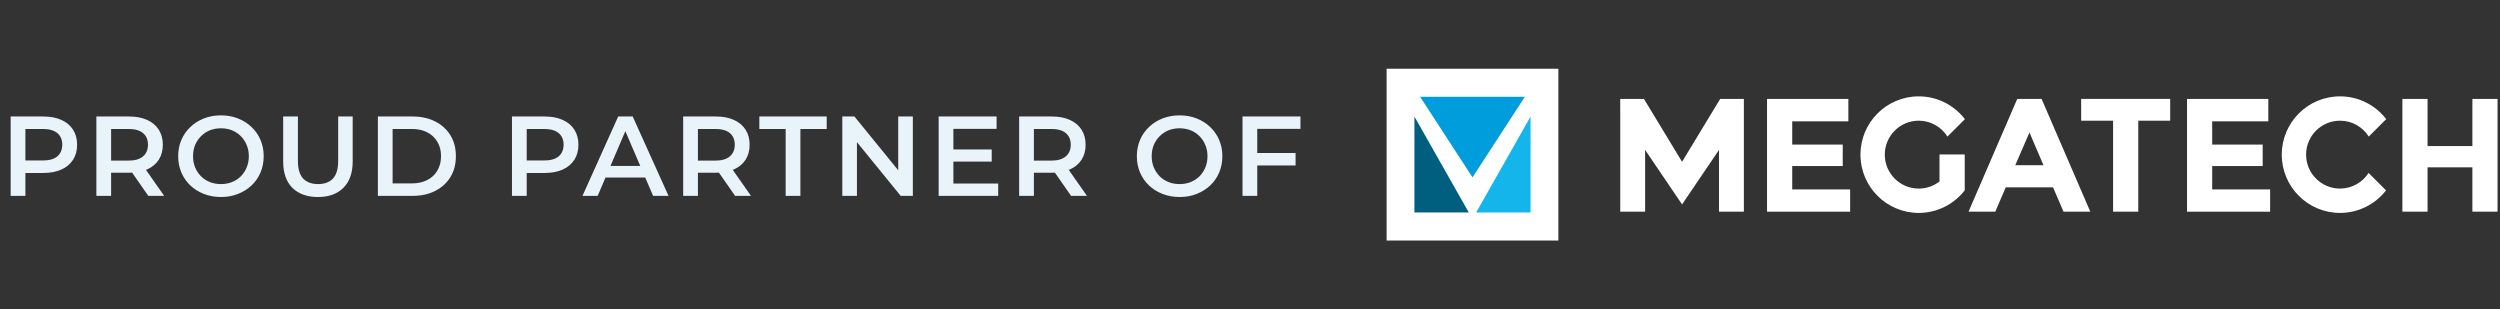 <svg xmlns="http://www.w3.org/2000/svg" width="485" height="60" viewBox="0 0 485 60" fill="none"><rect x="0" y="0" width="485" height="60" fill="#333333" stroke="none"/><path d="M2.068 38V22.6H8.404C9.768 22.6 10.934 22.82 11.902 23.26C12.885 23.7 13.64 24.331 14.168 25.152C14.696 25.973 14.96 26.949 14.96 28.078C14.96 29.207 14.696 30.183 14.168 31.004C13.64 31.825 12.885 32.456 11.902 32.896C10.934 33.336 9.768 33.556 8.404 33.556H3.652L4.928 32.214V38H2.068ZM4.928 32.522L3.652 31.136H8.272C9.533 31.136 10.479 30.872 11.11 30.344C11.755 29.801 12.078 29.046 12.078 28.078C12.078 27.095 11.755 26.34 11.11 25.812C10.479 25.284 9.533 25.02 8.272 25.02H3.652L4.928 23.612V32.522ZM18.696 38V22.6H25.032C26.396 22.6 27.562 22.82 28.53 23.26C29.513 23.7 30.268 24.331 30.796 25.152C31.324 25.973 31.588 26.949 31.588 28.078C31.588 29.207 31.324 30.183 30.796 31.004C30.268 31.811 29.513 32.434 28.53 32.874C27.562 33.299 26.396 33.512 25.032 33.512H20.28L21.556 32.214V38H18.696ZM28.772 38L24.878 32.412H27.936L31.852 38H28.772ZM21.556 32.522L20.28 31.158H24.9C26.161 31.158 27.107 30.887 27.738 30.344C28.383 29.801 28.706 29.046 28.706 28.078C28.706 27.095 28.383 26.34 27.738 25.812C27.107 25.284 26.161 25.02 24.9 25.02H20.28L21.556 23.612V32.522ZM42.884 38.22C41.681 38.22 40.574 38.022 39.562 37.626C38.55 37.23 37.67 36.68 36.922 35.976C36.174 35.257 35.594 34.421 35.184 33.468C34.773 32.5 34.568 31.444 34.568 30.3C34.568 29.156 34.773 28.107 35.184 27.154C35.594 26.186 36.174 25.35 36.922 24.646C37.67 23.927 38.55 23.37 39.562 22.974C40.574 22.578 41.674 22.38 42.862 22.38C44.065 22.38 45.164 22.578 46.162 22.974C47.174 23.37 48.054 23.927 48.802 24.646C49.55 25.35 50.129 26.186 50.54 27.154C50.95 28.107 51.156 29.156 51.156 30.3C51.156 31.444 50.95 32.5 50.54 33.468C50.129 34.436 49.55 35.272 48.802 35.976C48.054 36.68 47.174 37.23 46.162 37.626C45.164 38.022 44.072 38.22 42.884 38.22ZM42.862 35.712C43.639 35.712 44.358 35.58 45.018 35.316C45.678 35.052 46.25 34.678 46.734 34.194C47.218 33.695 47.592 33.123 47.856 32.478C48.135 31.818 48.274 31.092 48.274 30.3C48.274 29.508 48.135 28.789 47.856 28.144C47.592 27.484 47.218 26.912 46.734 26.428C46.25 25.929 45.678 25.548 45.018 25.284C44.358 25.02 43.639 24.888 42.862 24.888C42.084 24.888 41.366 25.02 40.706 25.284C40.06 25.548 39.489 25.929 38.99 26.428C38.506 26.912 38.124 27.484 37.846 28.144C37.582 28.789 37.45 29.508 37.45 30.3C37.45 31.077 37.582 31.796 37.846 32.456C38.124 33.116 38.506 33.695 38.99 34.194C39.474 34.678 40.046 35.052 40.706 35.316C41.366 35.58 42.084 35.712 42.862 35.712ZM61.689 38.22C59.577 38.22 57.92 37.626 56.717 36.438C55.529 35.25 54.935 33.534 54.935 31.29V22.6H57.795V31.18C57.795 32.764 58.133 33.915 58.807 34.634C59.497 35.353 60.465 35.712 61.711 35.712C62.958 35.712 63.919 35.353 64.593 34.634C65.268 33.915 65.605 32.764 65.605 31.18V22.6H68.421V31.29C68.421 33.534 67.82 35.25 66.617 36.438C65.429 37.626 63.787 38.22 61.689 38.22ZM73.307 38V22.6H80.039C81.711 22.6 83.177 22.923 84.439 23.568C85.7 24.213 86.683 25.108 87.387 26.252C88.091 27.396 88.443 28.745 88.443 30.3C88.443 31.84 88.091 33.189 87.387 34.348C86.683 35.492 85.7 36.387 84.439 37.032C83.177 37.677 81.711 38 80.039 38H73.307ZM76.167 35.58H79.907C81.065 35.58 82.063 35.36 82.899 34.92C83.749 34.48 84.402 33.864 84.857 33.072C85.326 32.28 85.561 31.356 85.561 30.3C85.561 29.229 85.326 28.305 84.857 27.528C84.402 26.736 83.749 26.12 82.899 25.68C82.063 25.24 81.065 25.02 79.907 25.02H76.167V35.58ZM99.323 38V22.6H105.659C107.023 22.6 108.189 22.82 109.157 23.26C110.139 23.7 110.895 24.331 111.423 25.152C111.951 25.973 112.215 26.949 112.215 28.078C112.215 29.207 111.951 30.183 111.423 31.004C110.895 31.825 110.139 32.456 109.157 32.896C108.189 33.336 107.023 33.556 105.659 33.556H100.907L102.183 32.214V38H99.323ZM102.183 32.522L100.907 31.136H105.527C106.788 31.136 107.734 30.872 108.365 30.344C109.01 29.801 109.333 29.046 109.333 28.078C109.333 27.095 109.01 26.34 108.365 25.812C107.734 25.284 106.788 25.02 105.527 25.02H100.907L102.183 23.612V32.522ZM112.999 38L119.929 22.6H122.745L129.697 38H126.705L120.743 24.118H121.887L115.947 38H112.999ZM116.189 34.436L116.959 32.192H125.275L126.045 34.436H116.189ZM132.536 38V22.6H138.872C140.236 22.6 141.402 22.82 142.37 23.26C143.352 23.7 144.108 24.331 144.636 25.152C145.164 25.973 145.428 26.949 145.428 28.078C145.428 29.207 145.164 30.183 144.636 31.004C144.108 31.811 143.352 32.434 142.37 32.874C141.402 33.299 140.236 33.512 138.872 33.512H134.12L135.396 32.214V38H132.536ZM142.612 38L138.718 32.412H141.776L145.692 38H142.612ZM135.396 32.522L134.12 31.158H138.74C140.001 31.158 140.947 30.887 141.578 30.344C142.223 29.801 142.546 29.046 142.546 28.078C142.546 27.095 142.223 26.34 141.578 25.812C140.947 25.284 140.001 25.02 138.74 25.02H134.12L135.396 23.612V32.522ZM152.417 38V25.02H147.313V22.6H160.381V25.02H155.277V38H152.417ZM163.407 38V22.6H165.761L175.419 34.458H174.253V22.6H177.091V38H174.737L165.079 26.142H166.245V38H163.407ZM184.738 29.002H192.394V31.356H184.738V29.002ZM184.958 35.602H193.648V38H182.098V22.6H193.34V24.998H184.958V35.602ZM197.716 38V22.6H204.052C205.416 22.6 206.582 22.82 207.55 23.26C208.533 23.7 209.288 24.331 209.816 25.152C210.344 25.973 210.608 26.949 210.608 28.078C210.608 29.207 210.344 30.183 209.816 31.004C209.288 31.811 208.533 32.434 207.55 32.874C206.582 33.299 205.416 33.512 204.052 33.512H199.3L200.576 32.214V38H197.716ZM207.792 38L203.898 32.412H206.956L210.872 38H207.792ZM200.576 32.522L199.3 31.158H203.92C205.181 31.158 206.127 30.887 206.758 30.344C207.403 29.801 207.726 29.046 207.726 28.078C207.726 27.095 207.403 26.34 206.758 25.812C206.127 25.284 205.181 25.02 203.92 25.02H199.3L200.576 23.612V32.522ZM228.864 38.22C227.661 38.22 226.554 38.022 225.542 37.626C224.53 37.23 223.65 36.68 222.902 35.976C222.154 35.257 221.574 34.421 221.164 33.468C220.753 32.5 220.548 31.444 220.548 30.3C220.548 29.156 220.753 28.107 221.164 27.154C221.574 26.186 222.154 25.35 222.902 24.646C223.65 23.927 224.53 23.37 225.542 22.974C226.554 22.578 227.654 22.38 228.842 22.38C230.044 22.38 231.144 22.578 232.142 22.974C233.154 23.37 234.034 23.927 234.782 24.646C235.53 25.35 236.109 26.186 236.52 27.154C236.93 28.107 237.136 29.156 237.136 30.3C237.136 31.444 236.93 32.5 236.52 33.468C236.109 34.436 235.53 35.272 234.782 35.976C234.034 36.68 233.154 37.23 232.142 37.626C231.144 38.022 230.052 38.22 228.864 38.22ZM228.842 35.712C229.619 35.712 230.338 35.58 230.998 35.316C231.658 35.052 232.23 34.678 232.714 34.194C233.198 33.695 233.572 33.123 233.836 32.478C234.114 31.818 234.254 31.092 234.254 30.3C234.254 29.508 234.114 28.789 233.836 28.144C233.572 27.484 233.198 26.912 232.714 26.428C232.23 25.929 231.658 25.548 230.998 25.284C230.338 25.02 229.619 24.888 228.842 24.888C228.064 24.888 227.346 25.02 226.686 25.284C226.04 25.548 225.468 25.929 224.97 26.428C224.486 26.912 224.104 27.484 223.826 28.144C223.562 28.789 223.43 29.508 223.43 30.3C223.43 31.077 223.562 31.796 223.826 32.456C224.104 33.116 224.486 33.695 224.97 34.194C225.454 34.678 226.026 35.052 226.686 35.316C227.346 35.58 228.064 35.712 228.842 35.712ZM243.665 29.684H251.343V32.104H243.665V29.684ZM243.907 38H241.047V22.6H252.289V24.998H243.907V38Z" fill="#E8F3FA"></path><g clip-path="url(#clip0_7167_102)"><path d="M302.324 13.338H269V46.662H302.324V13.338Z" fill="white"></path><path d="M285.665 34.403L295.826 18.774H275.497L285.665 34.403Z" fill="#009DDC"></path><path d="M286.375 41.22H296.926V22.611L286.375 41.22Z" fill="#13B5EA"></path><path d="M274.397 41.22H284.942L274.397 22.611V41.22Z" fill="#005F7F"></path><path d="M358.583 19.193V23.541H347.692V28.05H357.489V32.213H347.692V36.747H358.928V41.069H342.807V19.193H358.576H358.583Z" fill="white"></path><path d="M400.322 41.069L398.289 36.344H389.118L387.085 41.069H381.892L391.344 19.193H396.07L405.521 41.069H400.329H400.322ZM393.716 25.703L390.96 32.053H396.44L393.716 25.703Z" fill="white"></path><path d="M414.826 23.413V41.063H409.94V23.413H403.743V19.186H421.016V23.413H414.819H414.826Z" fill="white"></path><path d="M440.053 19.193V23.541H429.163V28.05H438.96V32.213H429.163V36.747H440.405V41.069H424.284V19.193H440.06H440.053Z" fill="white"></path><path d="M479.644 19.193H484.524V41.069H479.644V32.462H470.947V41.069H466.062V19.193H470.947V28.331H479.644V19.193Z" fill="white"></path><path d="M338.311 19.193H333.713L326.321 31.388L318.928 19.193H314.324V21.955L314.33 21.968V41.069H319.152V29.079L326.321 39.656L333.489 29.079V41.069H338.311V21.968V21.962V19.193Z" fill="white"></path><path d="M453.969 36.587C450.33 36.587 447.382 33.639 447.382 30C447.382 26.361 450.33 23.413 453.969 23.413C456.316 23.413 458.375 24.648 459.539 26.496L462.928 23.113C460.862 20.427 457.62 18.694 453.969 18.694C447.721 18.694 442.663 23.752 442.663 30C442.663 36.248 447.721 41.306 453.969 41.306C457.601 41.306 460.824 39.586 462.89 36.932L459.507 33.549C458.336 35.372 456.296 36.58 453.969 36.58V36.587Z" fill="white"></path><path d="M381.15 29.962H376.265V35.199C375.146 36.069 373.758 36.587 372.236 36.587C368.597 36.587 365.649 33.639 365.649 30C365.649 26.361 368.597 23.413 372.236 23.413C374.583 23.413 376.642 24.648 377.806 26.496L381.189 23.113C379.117 20.427 375.881 18.694 372.236 18.694C365.988 18.694 360.93 23.752 360.93 30C360.93 36.248 365.994 41.306 372.236 41.306C375.868 41.306 379.085 39.586 381.157 36.932V36.919V29.955L381.15 29.962Z" fill="white"></path></g><defs><clipPath id="clip0_7167_102"><rect width="215.524" height="33.324" fill="white" transform="translate(269 13.338)"></rect></clipPath></defs></svg>